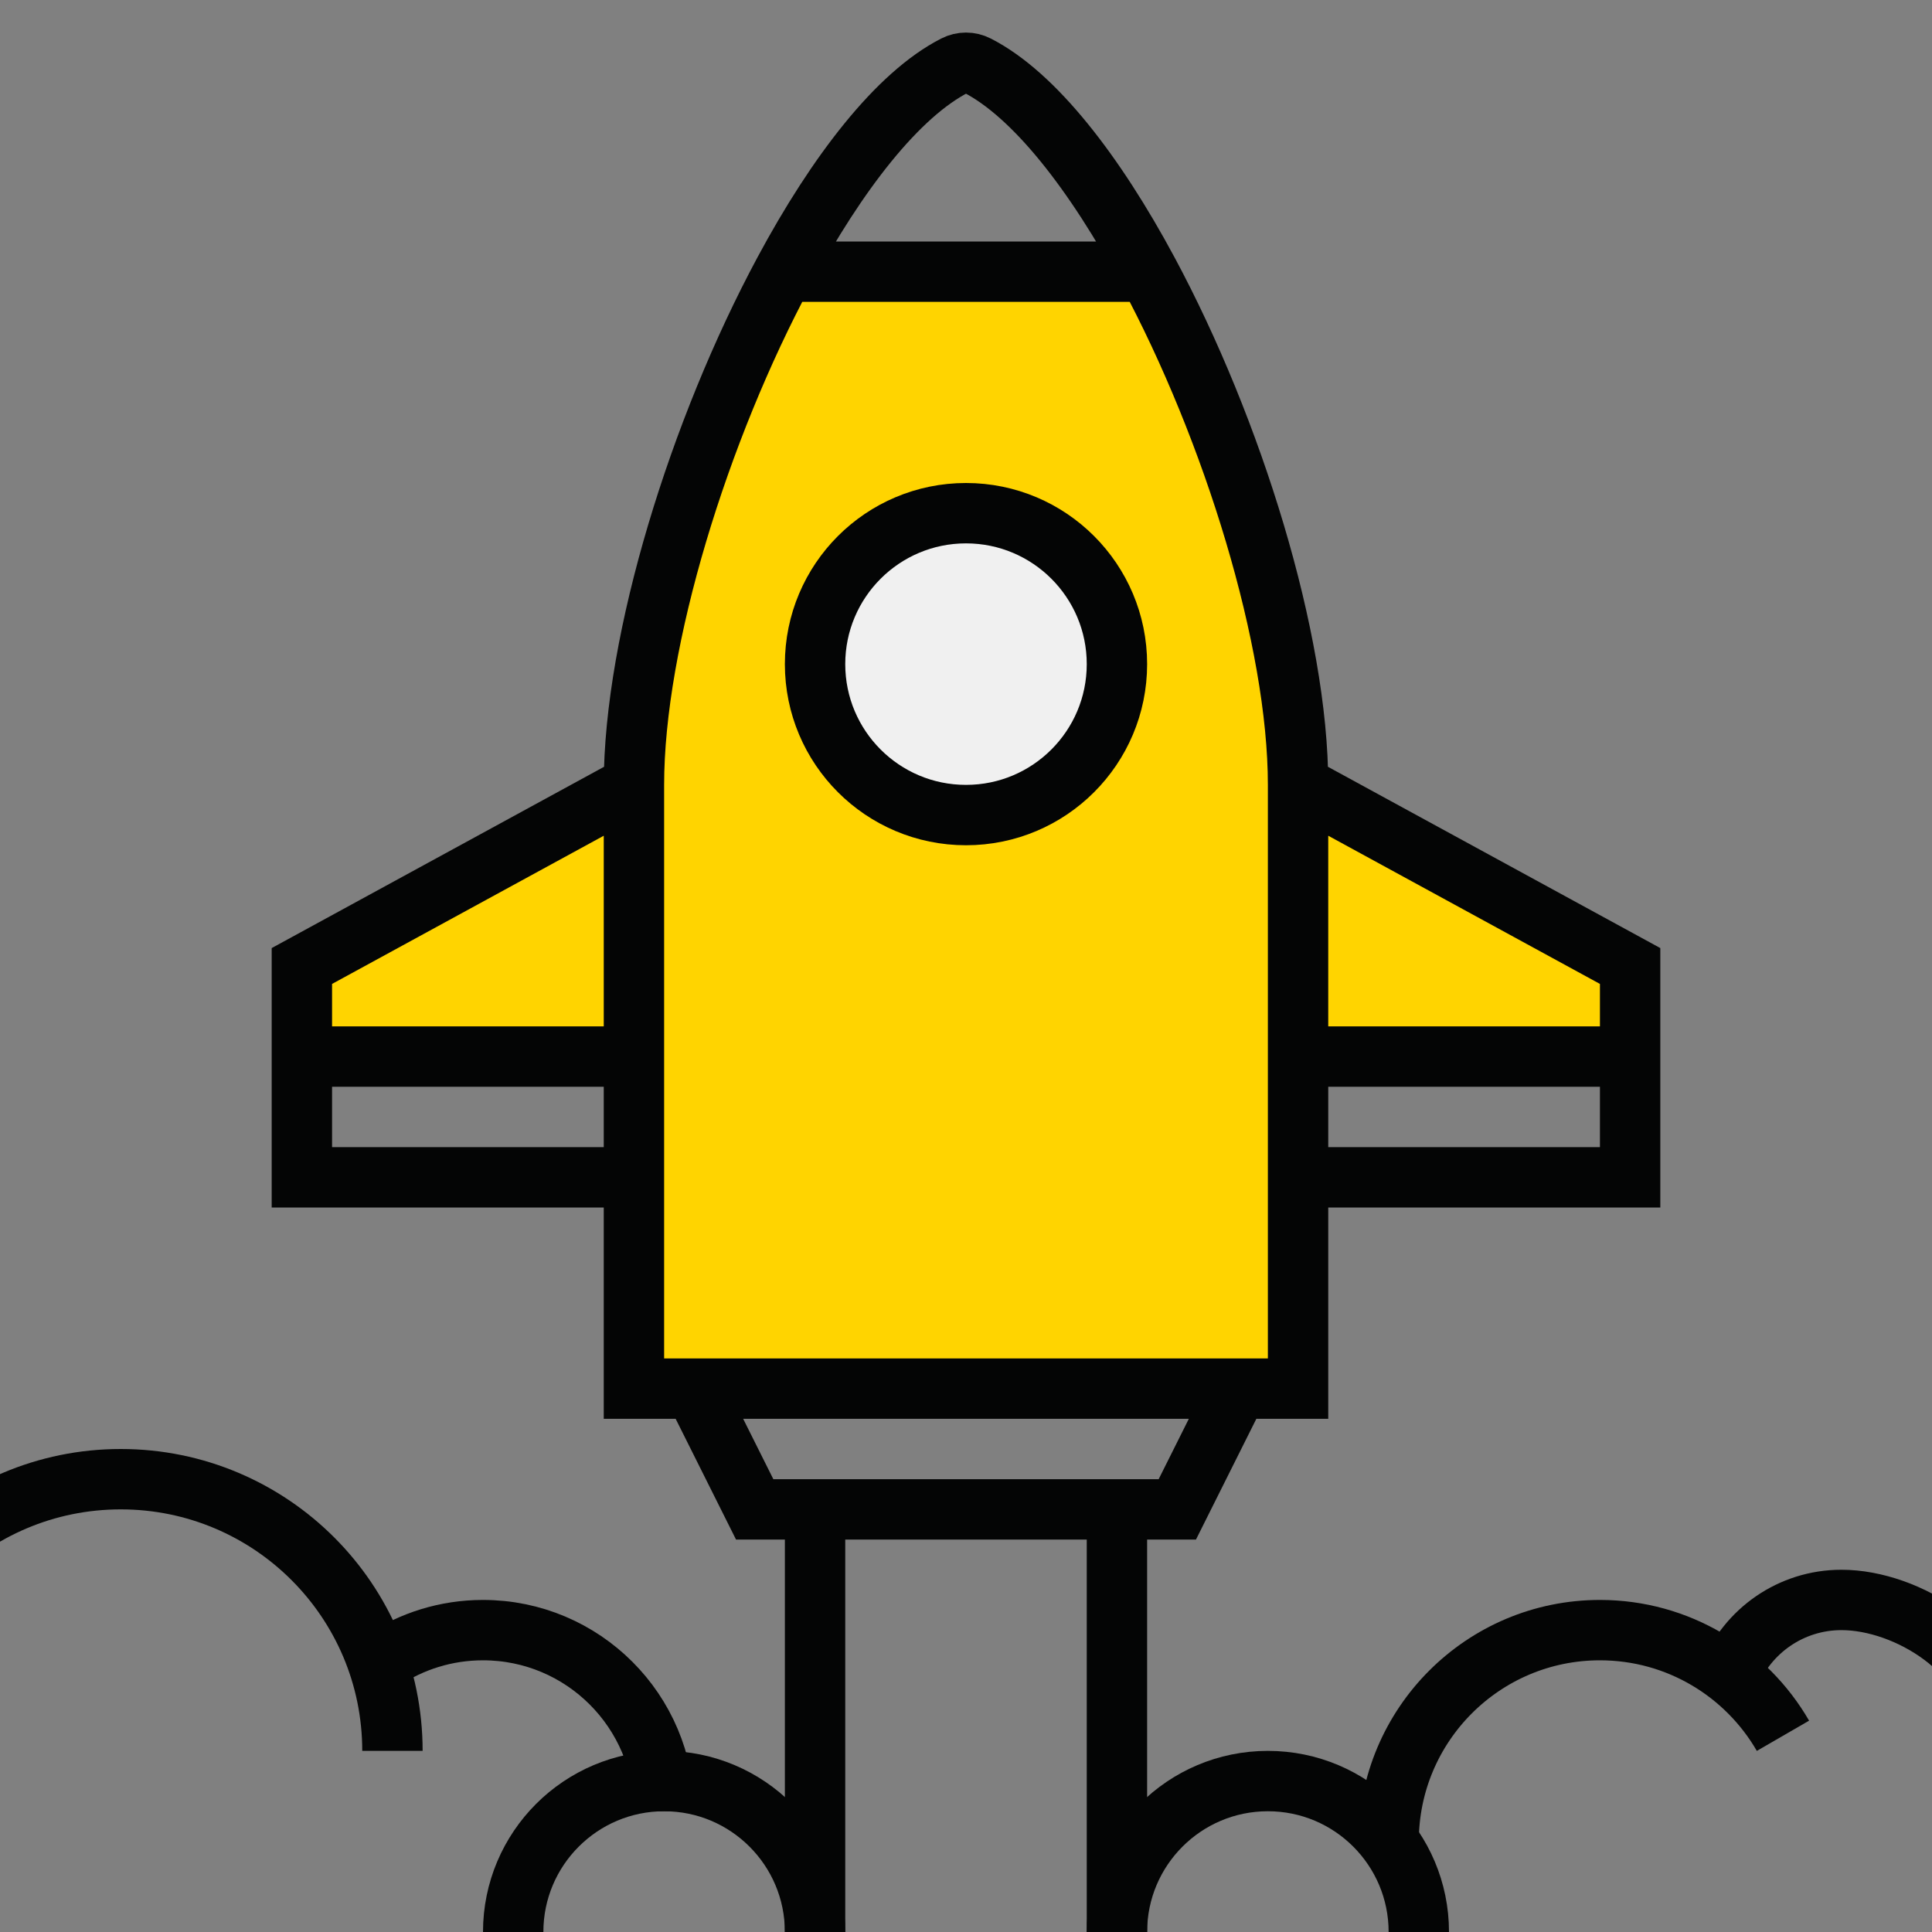 <svg width="64" height="64" viewBox="0 0 64 64" fill="none" xmlns="http://www.w3.org/2000/svg">
<rect x="0" y="0" width="64" height="64" fill="#808080" stroke="none"/>
<g clip-path="url(#clip0)">
<path d="M43 46H21V35H10V32L21 26.5V25L25.5 9H32H38.5L43 25V26.5L54 32V35H43V46Z" fill="#FFD400"/>
<path d="M66 57C66 54.791 63.209 53 61 53C59.322 53 57.884 54.034 57.291 55.5" stroke="#040505" stroke-width="2"/>
<path d="M46 61C46 57.134 49.134 54 53 54C55.591 54 57.853 55.408 59.063 57.5" stroke="#040505" stroke-width="2"/>
<path d="M13 58C13 53.029 8.971 49 4 49C-0.971 49 -5 53.029 -5 58" stroke="#040505" stroke-width="2"/>
<path d="M22 60C22 56.686 19.314 54 16 54C14.774 54 13.633 54.368 12.683 55" stroke="#040505" stroke-width="2"/>
<path d="M47 64C47 61.239 44.761 59 42 59C39.239 59 37 61.239 37 64" stroke="#040505" stroke-width="2"/>
<path d="M27 64C27 61.239 24.761 59 22 59C19.239 59 17 61.239 17 64" stroke="#040505" stroke-width="2"/>
<path d="M21 26L10 32V35M21 26V35M21 26C21 21.198 23.162 14.233 25.972 9M43 26L54 32V35M43 26V35M43 26C43 21.198 40.838 14.233 38.028 9M21 39V46H23M21 39H10V35M21 39V35M43 39V46H41M43 39H54V35M43 39V35M23 46H41M23 46L25 50H27M41 46L39 50H37M54 35H43M10 35H21M25.972 9C27.73 5.726 29.742 3.13 31.636 2.166C31.865 2.049 32.135 2.049 32.364 2.166C34.258 3.13 36.27 5.726 38.028 9M25.972 9H38.028M37 50V64M37 50H27M27 50V64" stroke="#040505" stroke-width="2"/>
<circle cx="32" cy="22" r="5" fill="#F0F0F0" stroke="#040505" stroke-width="2"/>
</g>
<defs>
<clipPath id="clip0">
<rect width="64" height="64" fill="white"/>
</clipPath>
</defs>
 
</svg>
